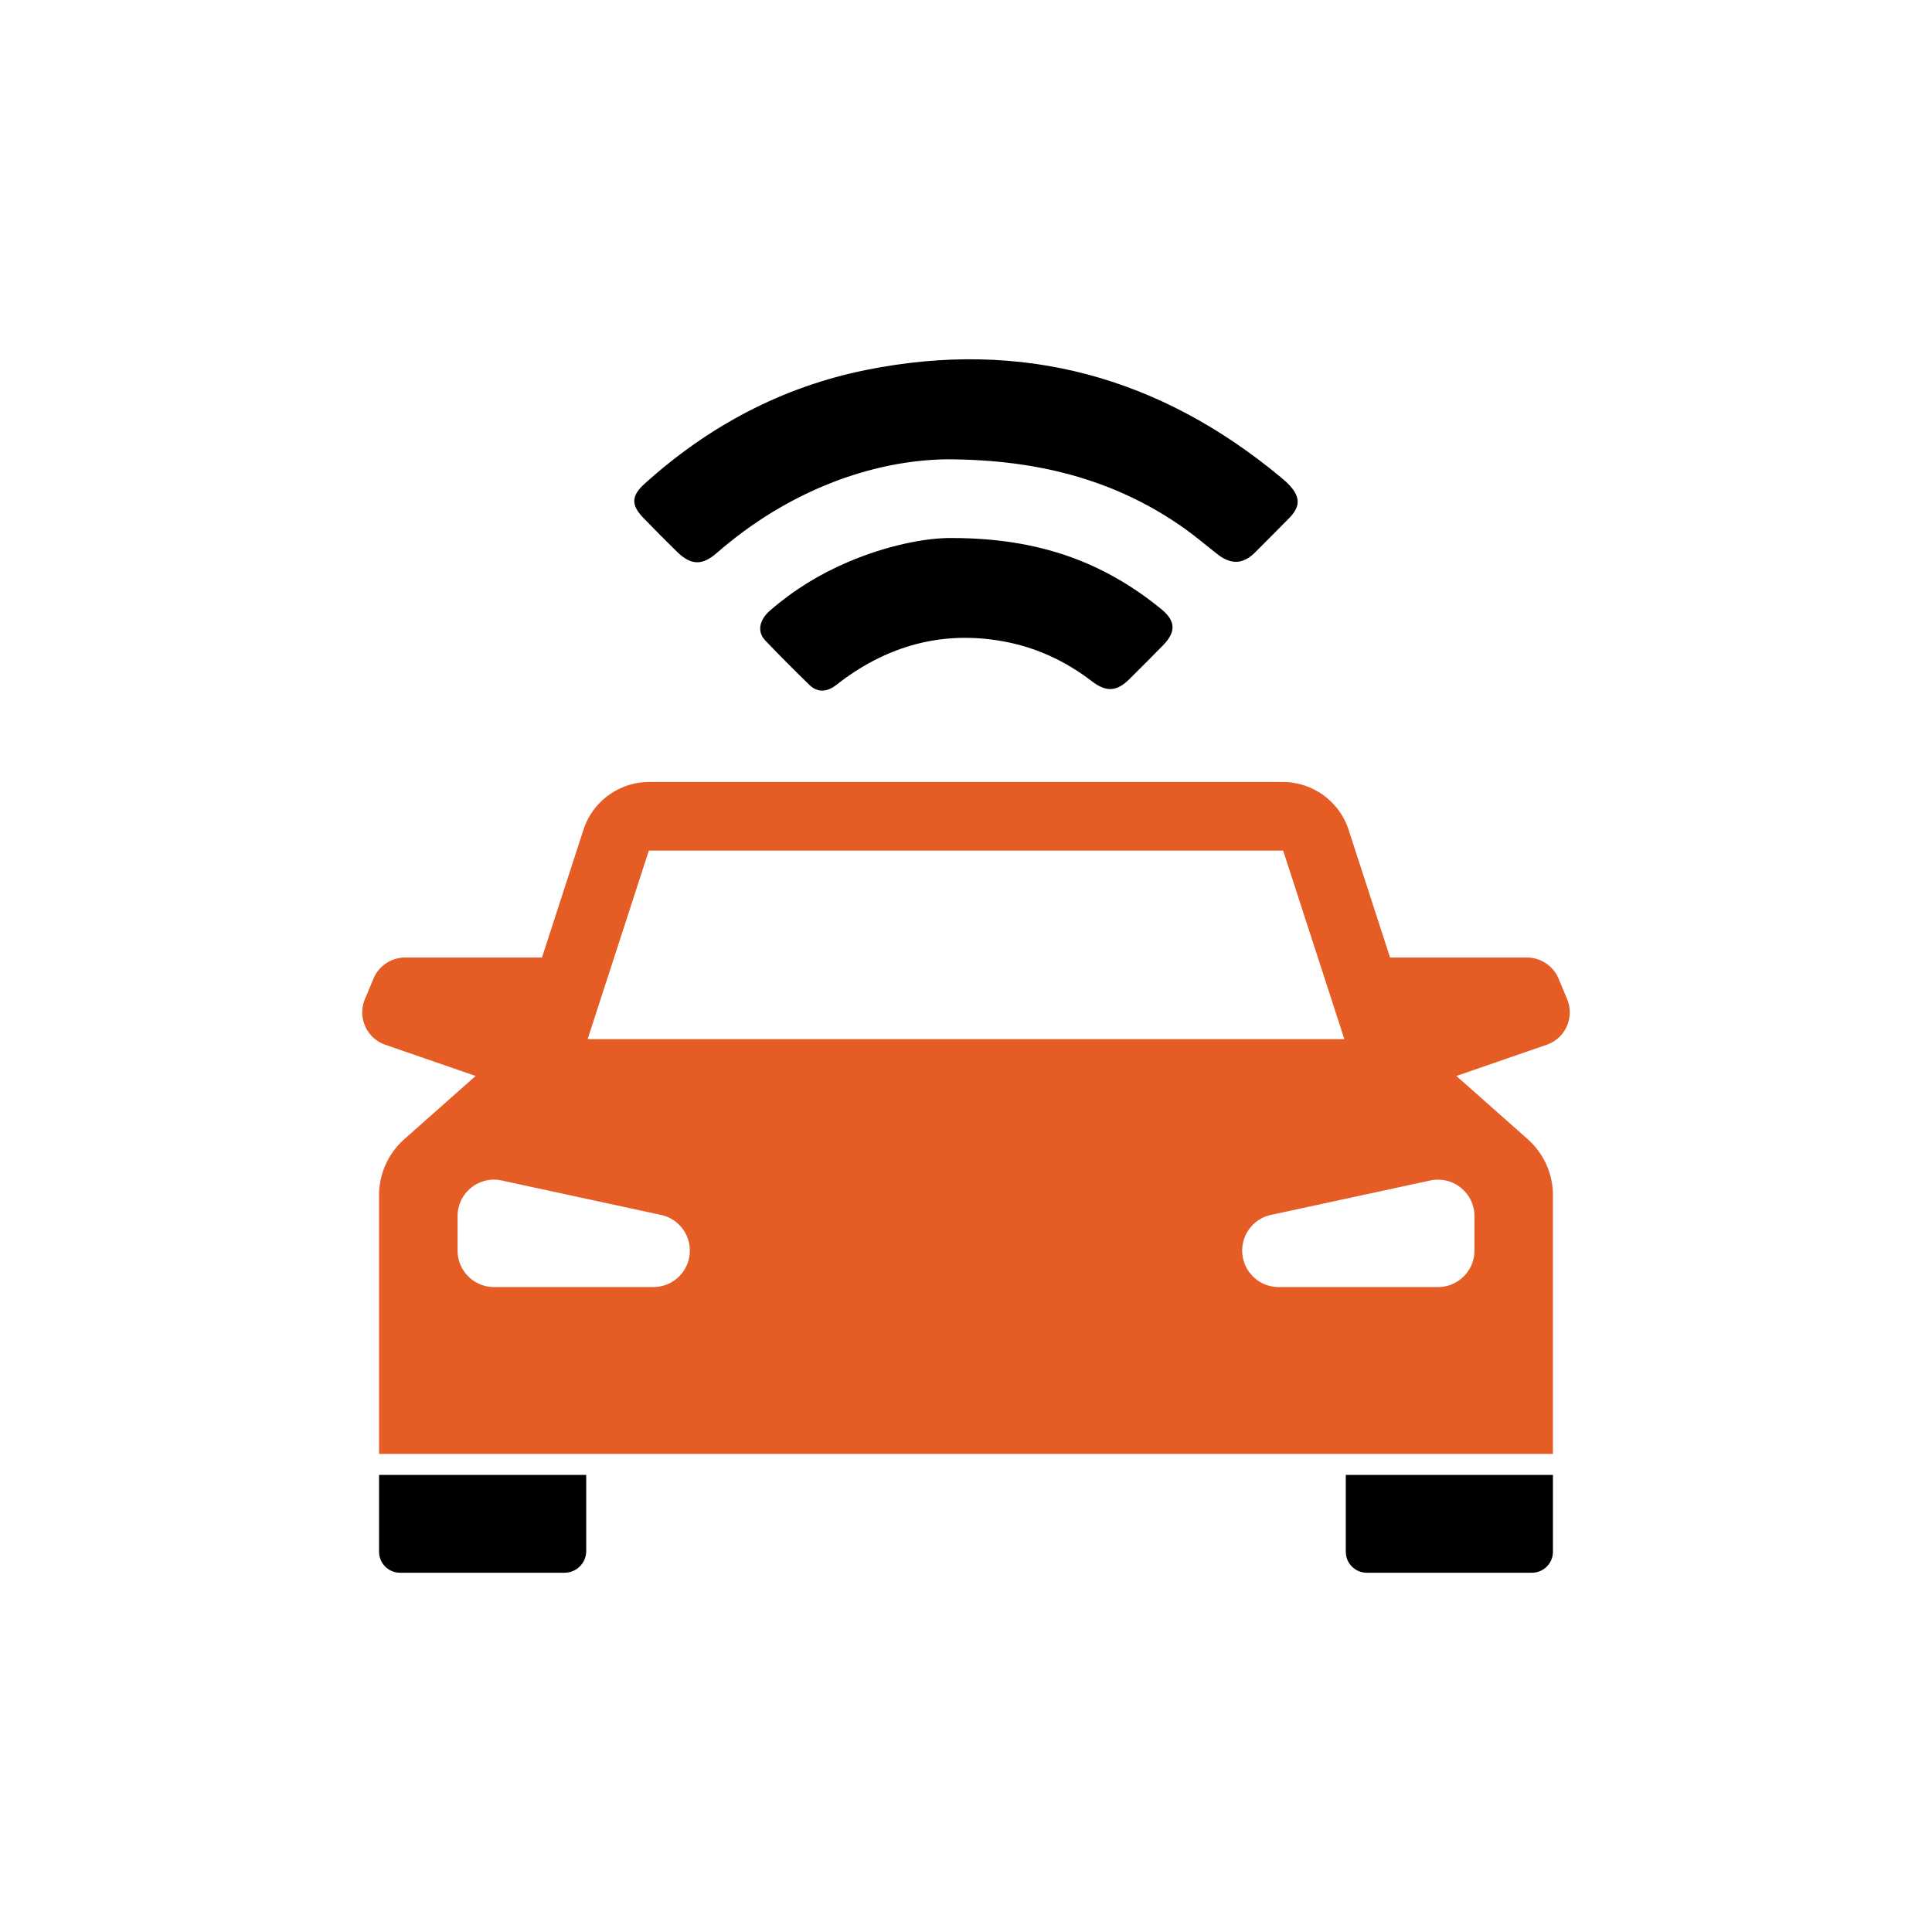 <svg xmlns="http://www.w3.org/2000/svg" id="Layer_1" x="0" y="0" viewBox="0 0 500 500" xml:space="preserve"><style/><path d="M348.29 381.7v19.9c0 2.99 2.43 5.42 5.42 5.42h42.77c2.99 0 5.42-2.43 5.42-5.42v-19.9h-53.61zm-250.19 0v19.9c0 2.99 2.43 5.42 5.42 5.42h42.58c3.1 0 5.61-2.51 5.61-5.61v-19.7H98.1z"/><path d="M99.73 270.39l23.36 8.07-18.44 16.34a19.433 19.433 0 00-6.55 14.56v66.91h303.8v-66.91c0-5.57-2.38-10.86-6.55-14.56l-18.44-16.34 23.36-8.07c4.84-1.67 7.27-7.09 5.3-11.82l-2.21-5.29a8.894 8.894 0 00-8.2-5.47h-35.41l-10.73-33.05a17.923 17.923 0 00-17.04-12.38H168.03c-7.77 0-14.64 5-17.04 12.38l-10.73 33.05h-35.41c-3.59 0-6.82 2.16-8.2 5.47l-2.21 5.29c-1.98 4.73.45 10.15 5.29 11.82zm270.42 35.12c5.88-1.27 11.44 3.21 11.44 9.23v8.91c0 5.21-4.23 9.44-9.44 9.44h-41.23c-5.21 0-9.44-4.23-9.44-9.44 0-4.45 3.1-8.29 7.44-9.23l41.23-8.91zm-202.23-85.37h164.16l15.84 48.79H152.08l15.84-48.79zm-38.07 85.37l41.23 8.91c4.34.94 7.45 4.78 7.45 9.23 0 5.21-4.23 9.44-9.44 9.44h-41.23c-5.21 0-9.44-4.23-9.44-9.44v-8.91c-.01-6.02 5.55-10.5 11.43-9.23z" fill="#e55c25"/><path d="M244.84 118.87c-19.19.3-40.84 8.09-59.35 24.25-3.75 3.27-6.65 3.22-10.28-.32-2.94-2.87-5.83-5.8-8.69-8.75-3.23-3.33-3.17-5.72.27-8.83 16.54-14.94 35.64-25.12 57.49-29.5 40.15-8.05 75.87 1.75 107.25 27.85.77.64 1.54 1.3 2.21 2.04 2.85 3.1 2.8 5.54-.18 8.56-2.88 2.93-5.8 5.83-8.69 8.74-3.08 3.1-6.19 3.3-9.69.6-2.89-2.23-5.66-4.63-8.63-6.74-16.51-11.69-36.18-17.9-61.71-17.9z"/><path d="M246.48 139.24c22.63.03 39.33 6.4 53.99 18.34 3.82 3.11 3.95 5.91.51 9.44-2.87 2.94-5.78 5.85-8.7 8.74-3.25 3.22-5.97 3.41-9.66.58-6.92-5.31-14.59-8.88-23.22-10.4-14.92-2.64-28.38.82-40.62 9.54-.97.69-1.87 1.47-2.84 2.14-2.24 1.54-4.51 1.54-6.48-.38-3.86-3.76-7.67-7.57-11.39-11.46-2.17-2.27-1.65-5.3 1.29-7.84 6.05-5.24 12.79-9.38 20.15-12.51 9.77-4.17 19.96-6.29 26.97-6.19z"/></svg>
